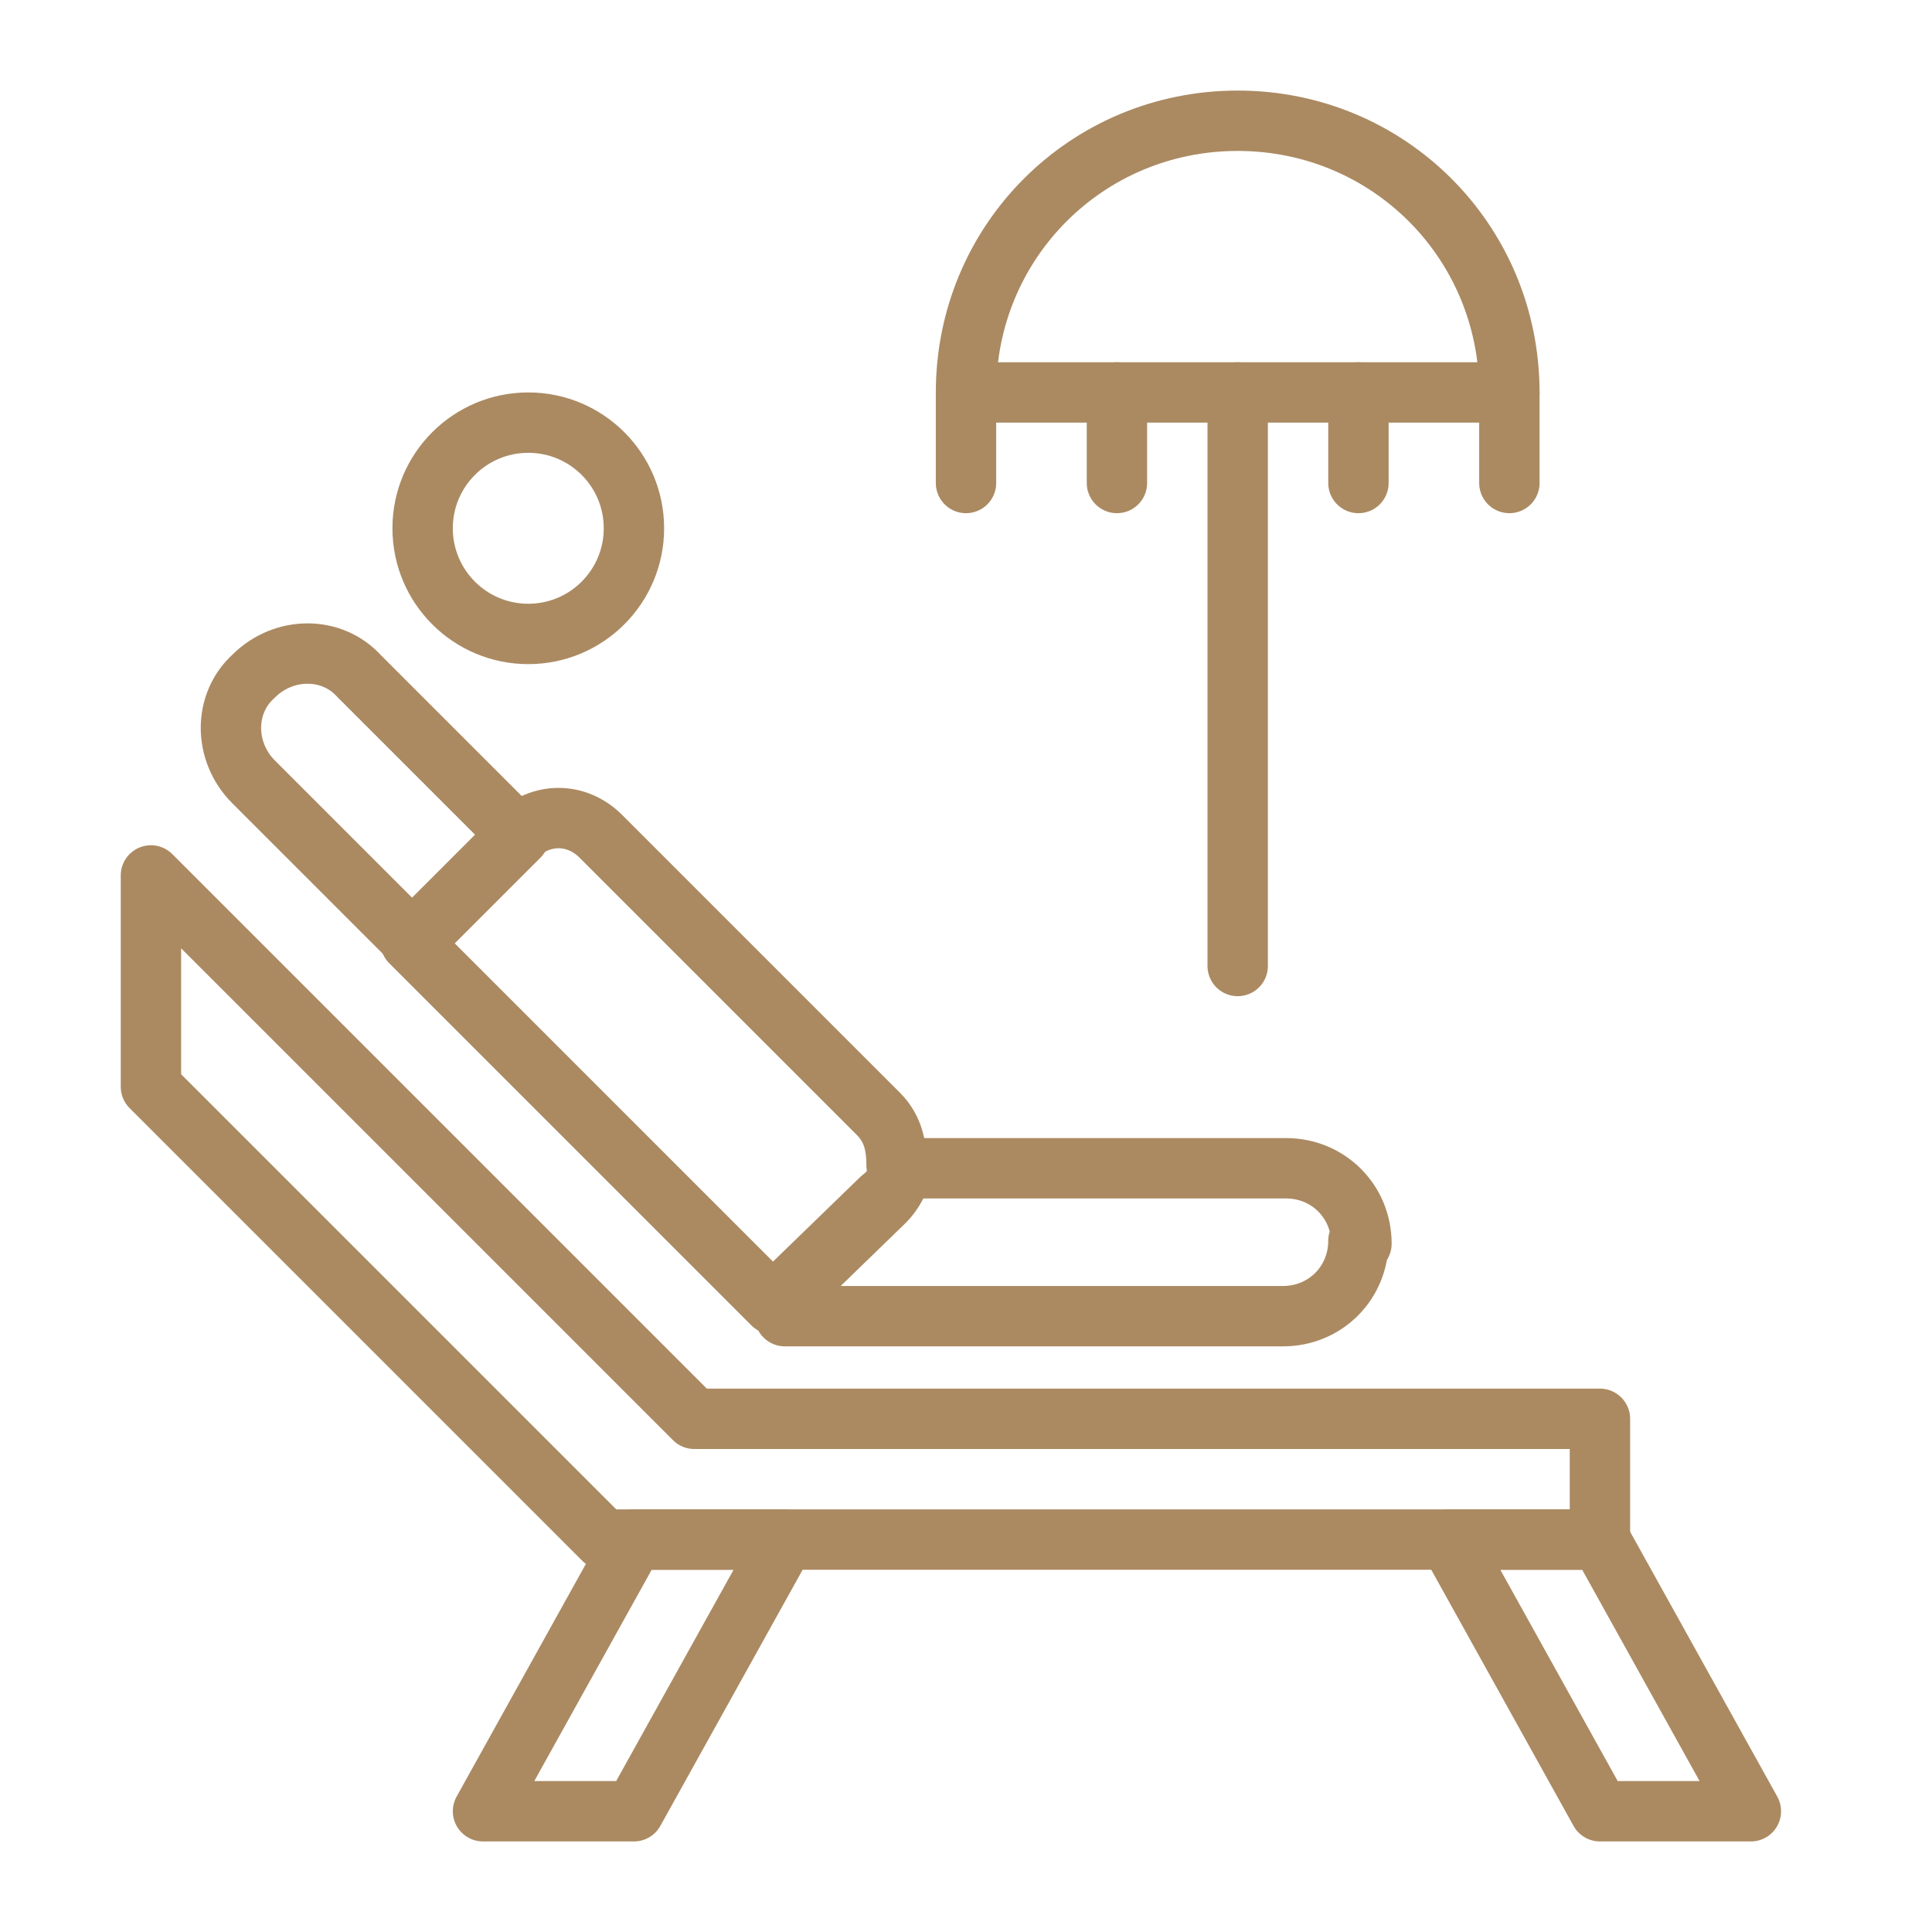 <?xml version="1.0" encoding="UTF-8"?>
<svg id="Livello_1" xmlns="http://www.w3.org/2000/svg" version="1.1" viewBox="0 0 64 64">
  <!-- Generator: Adobe Illustrator 29.0.1, SVG Export Plug-In . SVG Version: 2.1.0 Build 192)  -->
  <defs>
    <style>
      .st0 {
        stroke-width: 2px;
      }

      .st0, .st1 {
        fill: none;
        stroke: #ab8a62;
        stroke-linecap: round;
        stroke-linejoin: round;
      }

      .st1 {
        stroke-width: 2px;
      }
    </style>
  </defs>
  <g id="_x36_._relax">
    <path class="st1" d="M29.8,38.6c0,.4-.2.8-.6,1.1l-3.3,3.2-.3.3-12-12,3.5-3.5c.8-.8,2-.8,2.8,0l9.2,9.2c.5.5.6,1.1.6,1.7Z"/>
    <path class="st1" d="M45,41.1c0,1.4-1.1,2.5-2.5,2.5h-16.5v-.6l3.3-3.2c.3-.3.5-.7.6-1.1h12.7c1.4,0,2.5,1.1,2.5,2.5Z"/>
    <path class="st1" d="M8.4,22.4h0c1-1,2.6-1,3.5,0l5.3,5.3-3.5,3.5-5.3-5.3c-1-1-1-2.6,0-3.5Z"/>
    <circle class="st0" cx="17.5" cy="17.5" r="3.5"/>
    <polygon class="st1" points="5 29 23 47 53 47 53 51 20 51 5 36 5 29"/>
    <polygon class="st1" points="21 51 16 60 21 60 26 51 21 51"/>
    <polygon class="st1" points="53 51 58 60 53 60 48 51 53 51"/>
    <path class="st1" d="M32,13c0-5,4-9,9-9s9,4,9,9h-18Z"/>
    <line class="st1" x1="41" y1="13" x2="41" y2="32"/>
    <line class="st1" x1="32" y1="13" x2="32" y2="16"/>
    <line class="st1" x1="37" y1="13" x2="37" y2="16"/>
    <line class="st1" x1="45" y1="13" x2="45" y2="16"/>
    <line class="st1" x1="50" y1="13" x2="50" y2="16"/>
  </g>
</svg>